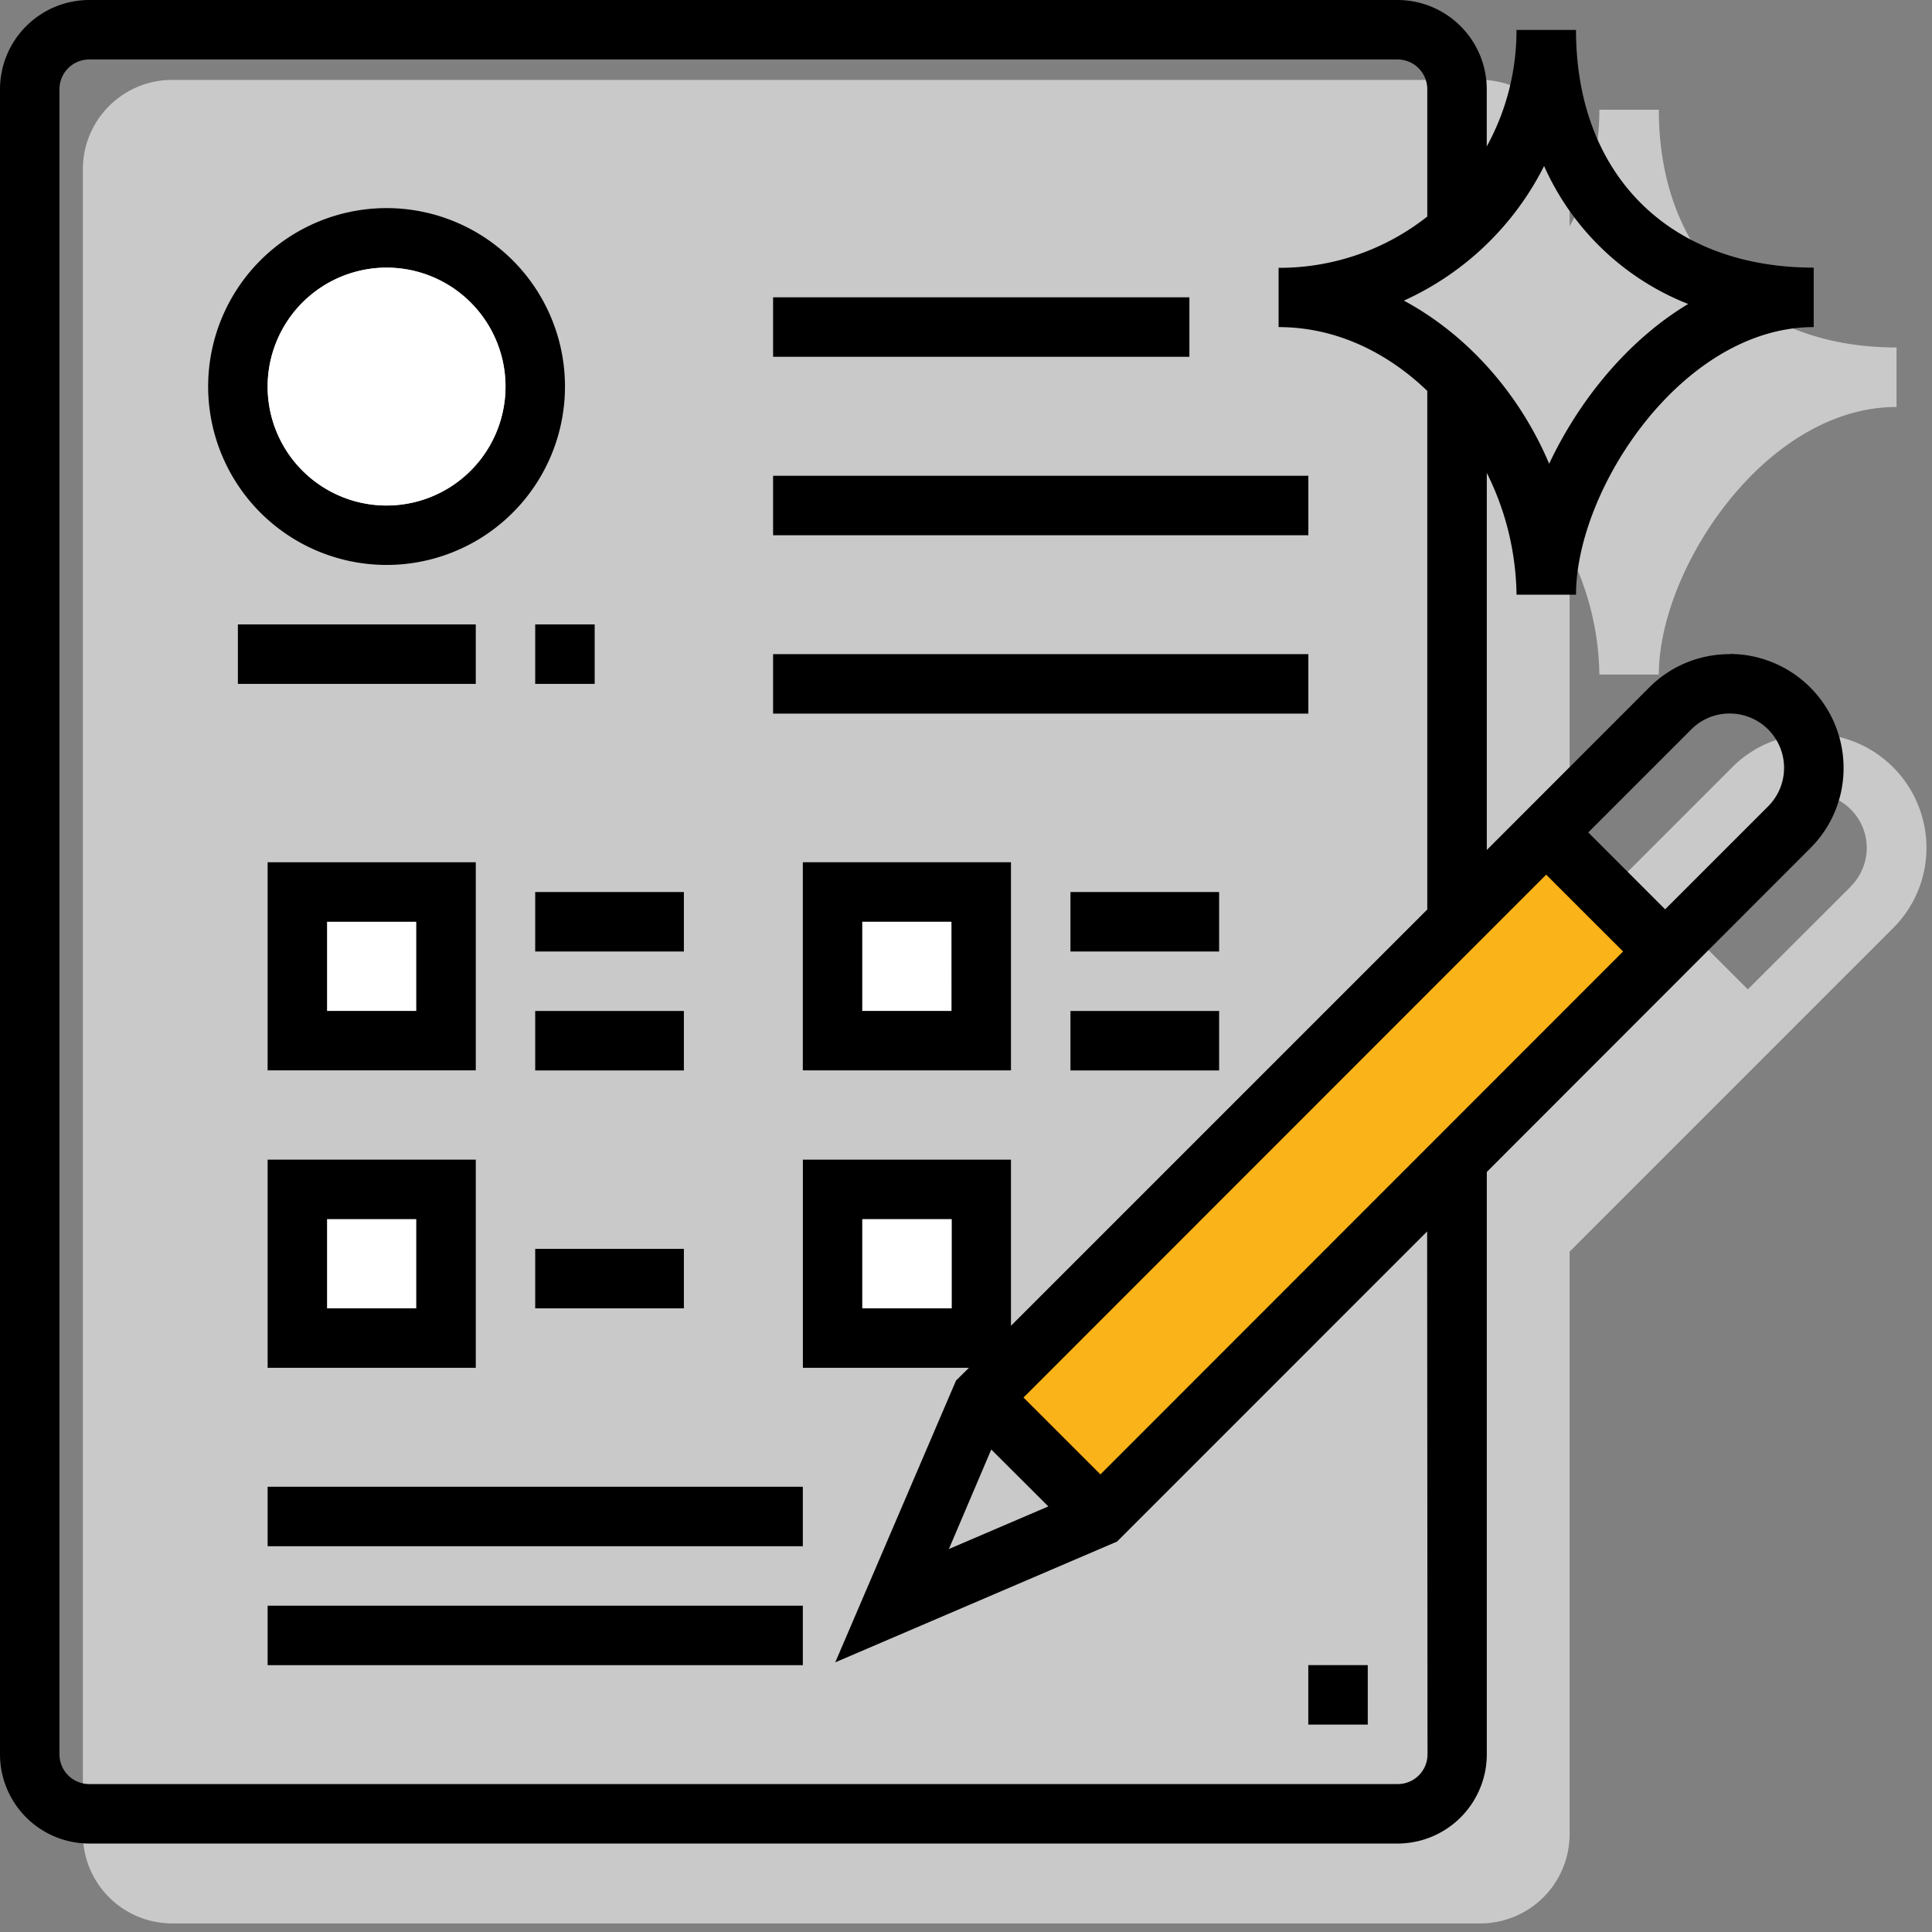 <svg xmlns="http://www.w3.org/2000/svg" id="Layer_1" data-name="Layer 1" viewBox="0 0 414.52 414.52"><rect x="0" y="0" width="414.52" height="414.52" fill="#808080" stroke="none"/><defs><style>.cls-1{fill:#c9c9c9;}.cls-2,.cls-4{fill:#fff;}.cls-2{stroke:#231f20;stroke-miterlimit:10;}.cls-3{fill:#fab318;}</style></defs><title>inspections-audits</title><path class="cls-1" d="M388.89,157.49a24.27,24.27,0,0,0-17.26,7.15l-34.86,34.87V118.59a60.15,60.15,0,0,1,6.38,26.14h12.76c0-22.67,22.86-57.41,51-57.41V74.55c-31,0-51-20-51-51H343.15a51.52,51.52,0,0,1-6.38,25V36.28a19.17,19.17,0,0,0-19.14-19.14H36.92A19.17,19.17,0,0,0,17.78,36.28V393.54a19.17,19.17,0,0,0,19.14,19.14H317.63a19.17,19.17,0,0,0,19.14-19.14v-125l69.4-69.41a24.21,24.21,0,0,0,7.16-17.27,24.46,24.46,0,0,0-24.44-24.42Zm8.25,32.68L375,212.27l-16.5-16.5,22.1-22.1a11.67,11.67,0,0,1,19.92,8.25,11.73,11.73,0,0,1-3.42,8.25Zm0,0"></path><path d="M82.94,121.21A38.28,38.28,0,1,0,44.66,82.94a38.3,38.3,0,0,0,38.28,38.27Zm0-63.79A25.52,25.52,0,1,1,57.42,82.94,25.54,25.54,0,0,1,82.94,57.42Zm0,0"></path><rect x="51.04" y="133.97" width="51.04" height="12.76"></rect><rect class="cls-2" x="63.15" y="193.1" width="32.1" height="29.75"></rect><rect class="cls-2" x="180.57" y="193.1" width="32.1" height="29.75"></rect><rect class="cls-2" x="179.01" y="253.37" width="32.1" height="29.75"></rect><rect class="cls-2" x="63.93" y="256.5" width="32.1" height="29.75"></rect><path d="M102.08,185H57.42v44.65h44.66Zm-12.77,31.9H70.17V197.77H89.31Zm0,0"></path><path d="M57.42,293.47h44.66V248.81H57.42Zm12.75-31.9H89.31v19.14H70.17Zm0,0"></path><path d="M216.91,185H172.25v44.66h44.66Zm-12.76,31.9H185V197.77h19.14Zm0,0"></path><rect x="165.87" y="63.79" width="89.32" height="12.76"></rect><rect x="165.87" y="102.08" width="114.84" height="12.76"></rect><rect x="165.87" y="140.35" width="114.84" height="12.76"></rect><rect x="114.83" y="191.39" width="31.9" height="12.76"></rect><rect x="114.83" y="216.91" width="31.9" height="12.76"></rect><rect class="cls-3" x="201.37" y="238.02" width="166.33" height="29" transform="translate(-94.72 282.44) rotate(-46.1)"></rect><rect x="229.67" y="191.39" width="31.9" height="12.76"></rect><rect x="229.67" y="216.91" width="31.9" height="12.76"></rect><rect x="114.83" y="267.95" width="31.9" height="12.76"></rect><rect x="57.42" y="318.99" width="114.83" height="12.76"></rect><rect x="57.42" y="344.51" width="114.83" height="12.76"></rect><rect x="114.83" y="133.97" width="12.76" height="12.76"></rect><rect x="280.7" y="357.26" width="12.76" height="12.76"></rect><path d="M371.11,140.35a24.27,24.27,0,0,0-17.26,7.15L319,182.37V101.46a60.15,60.15,0,0,1,6.38,26.14h12.76c0-22.68,22.86-57.42,51-57.42V57.42c-31,0-51-20-51-51H325.37a51.59,51.59,0,0,1-6.38,25V19.14A19.17,19.17,0,0,0,299.85,0H19.14A19.17,19.17,0,0,0,0,19.14V376.4a19.16,19.16,0,0,0,19.14,19.14H299.85A19.16,19.16,0,0,0,319,376.4V251.45L388.39,182a24.19,24.19,0,0,0,7.16-17.27,24.47,24.47,0,0,0-24.44-24.42ZM331.28,35.59A56.52,56.52,0,0,0,362.2,65.22C349.12,73.09,338.74,86,332.38,99.5c-6.39-15.1-17.59-27.69-31.17-35a62.57,62.57,0,0,0,30.07-28.86Zm-25,340.81h0a6.38,6.38,0,0,1-6.37,6.38H19.14a6.38,6.38,0,0,1-6.38-6.38V19.14a6.38,6.38,0,0,1,6.38-6.38H299.85a6.38,6.38,0,0,1,6.38,6.38V46.46a51.1,51.1,0,0,1-31.9,11V70.18c12.31,0,23.29,5.42,31.9,13.69V195.13l-89.32,89.32V248.81H172.26v44.66h35.63L206,295.34l-.88.86-25.91,60.46,60.46-25.91,66.53-66.54Zm-81.36-53.19-21.33,9.14L212.68,311Zm-20.72-61.64v19.14H185V261.57Zm31.9,54.77-16.5-16.49L331.74,187.66l16.5,16.49ZM379.36,173l-22.1,22.1-16.49-16.5,22.09-22.09a11.55,11.55,0,0,1,8.25-3.42A11.66,11.66,0,0,1,379.36,173Zm0,0"></path><path class="cls-4" d="M82.94,57.42A25.52,25.52,0,1,1,57.42,82.94,25.54,25.54,0,0,1,82.94,57.42Zm0,0"></path></svg>
